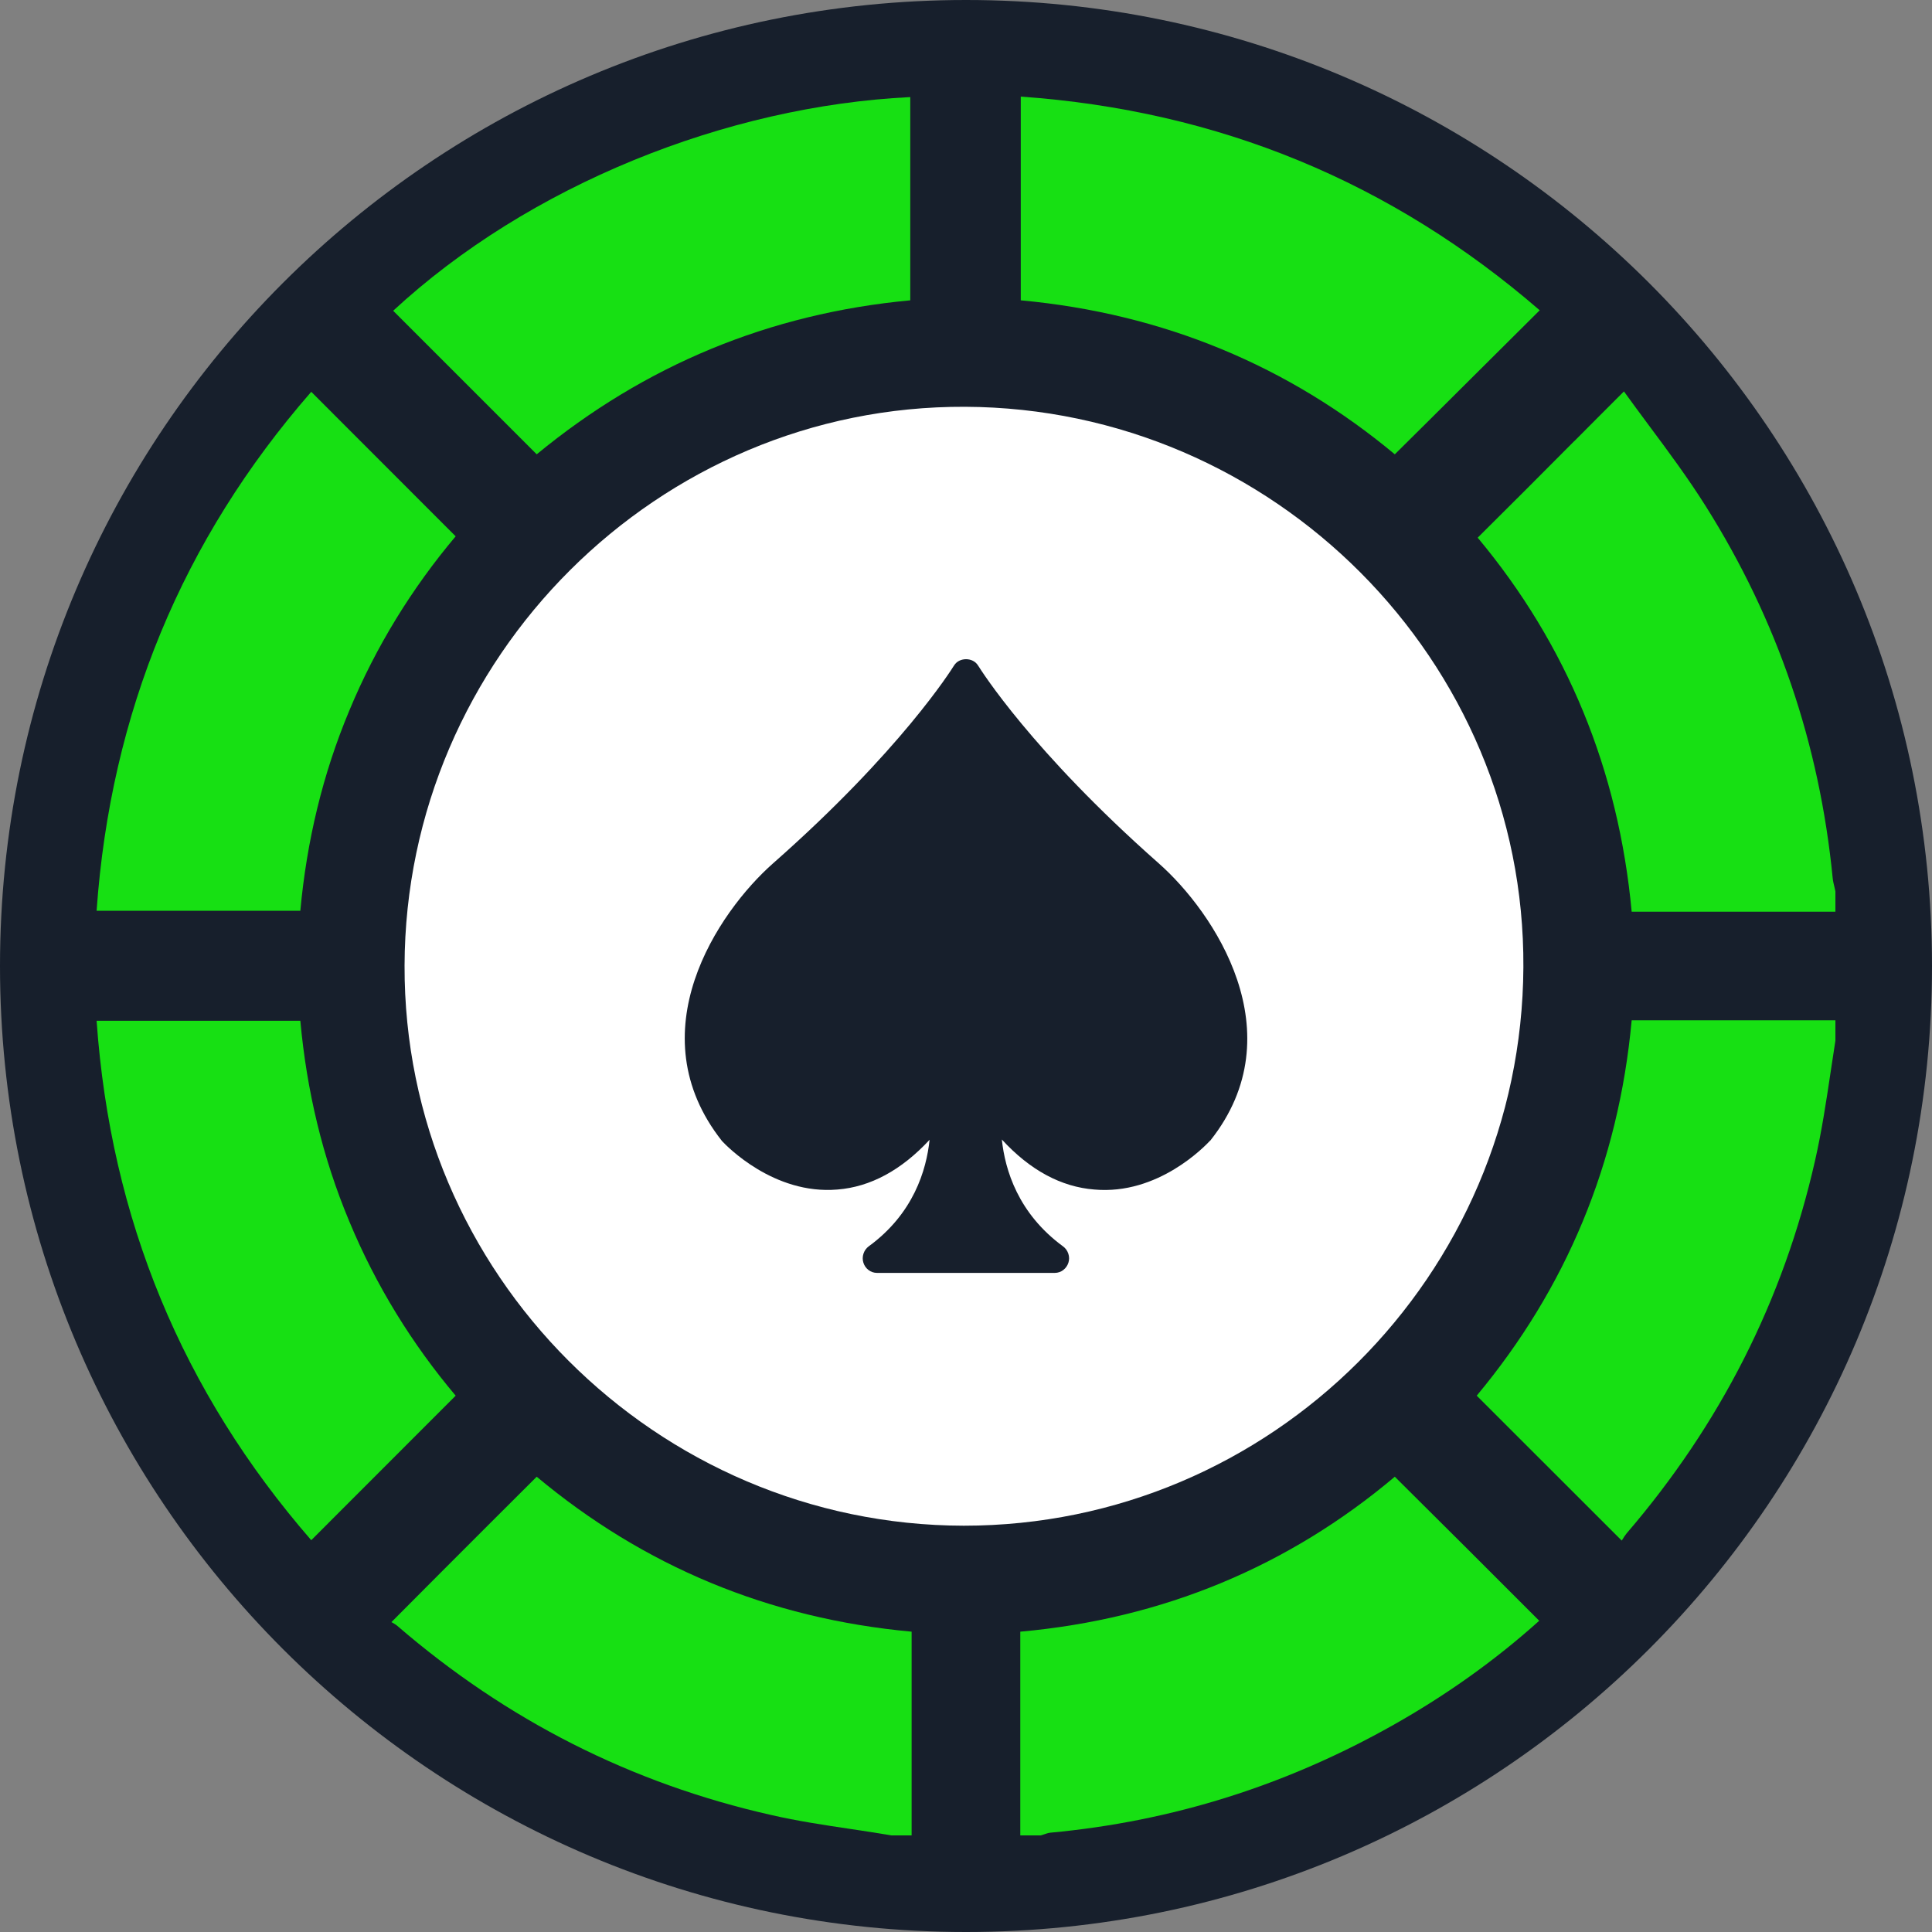 <svg width="20" height="20" viewBox="0 0 20 20" fill="none" xmlns="http://www.w3.org/2000/svg">
<rect x="0" y="0" width="20" height="20" fill="#808080" stroke="none"/>
<path d="M20 10C20 15.523 15.523 20 10 20C4.477 20 0 15.523 0 10C0 4.477 4.477 0 10 0C15.523 0 20 4.477 20 10Z" fill="#171F2C"/>
<path d="M15.939 3.212C14.406 1.886 12.62 1.145 10.567 1V3.109C12.044 3.245 13.342 3.789 14.439 4.703C14.692 4.453 14.941 4.205 15.189 3.958C15.439 3.709 15.688 3.461 15.939 3.212Z" fill="#17E013"/>
<path d="M17.659 5.242C18.4 6.419 18.836 7.703 18.972 9.091C18.975 9.121 18.982 9.149 18.989 9.178C18.993 9.194 18.997 9.21 19 9.227V9.438H16.891C16.755 7.97 16.22 6.672 15.297 5.566C15.63 5.236 15.958 4.907 16.293 4.57L16.294 4.569L16.298 4.566C16.467 4.396 16.637 4.225 16.811 4.052C16.894 4.168 16.981 4.284 17.068 4.402C17.27 4.673 17.476 4.951 17.659 5.242Z" fill="#17E013"/>
<path fill-rule="evenodd" clip-rule="evenodd" d="M15.77 10.014C15.789 6.841 13.183 4.225 9.991 4.211C6.813 4.197 4.197 6.808 4.188 9.995C4.178 13.178 6.794 15.789 9.977 15.794C13.159 15.794 15.752 13.206 15.77 10.014ZM9.079 13.177H10.919C10.985 13.177 11.04 13.133 11.06 13.072C11.08 13.011 11.057 12.94 11.004 12.902C10.539 12.561 10.404 12.111 10.371 11.796C10.663 12.114 10.985 12.287 11.329 12.314C11.99 12.373 12.474 11.864 12.526 11.809C12.528 11.808 12.53 11.806 12.53 11.806C13.412 10.693 12.566 9.441 11.995 8.937C10.675 7.771 10.152 6.932 10.126 6.891L10.125 6.89C10.073 6.802 9.928 6.802 9.876 6.89L9.875 6.891C9.85 6.931 9.323 7.774 8.003 8.937C7.432 9.441 6.586 10.69 7.475 11.813L7.477 11.815C7.518 11.858 8.007 12.37 8.669 12.314C9.01 12.287 9.331 12.114 9.623 11.799C9.59 12.114 9.456 12.564 8.993 12.902C8.941 12.94 8.918 13.011 8.938 13.072C8.957 13.133 9.013 13.177 9.079 13.177Z" fill="white"/>
<path d="M10.562 16.891V19H10.773C10.784 18.997 10.795 18.993 10.806 18.99C10.828 18.982 10.85 18.975 10.872 18.972C12.137 18.855 13.319 18.48 14.425 17.856C14.973 17.547 15.48 17.186 15.934 16.778C15.438 16.281 14.945 15.789 14.439 15.287C13.338 16.216 12.034 16.759 10.562 16.891Z" fill="#17E013"/>
<path d="M15.287 14.448L16.788 15.948C16.79 15.945 16.793 15.941 16.796 15.936C16.806 15.919 16.821 15.895 16.839 15.873C17.805 14.748 18.461 13.464 18.789 12.016C18.858 11.713 18.905 11.403 18.951 11.095C18.967 10.988 18.983 10.88 19 10.773V10.562H16.891C16.755 12.044 16.211 13.338 15.287 14.448Z" fill="#17E013"/>
<path d="M4.112 16.83C4.089 16.811 4.061 16.797 4.052 16.792C4.223 16.621 4.392 16.451 4.559 16.283C4.892 15.95 5.22 15.621 5.556 15.287C6.662 16.211 7.956 16.755 9.437 16.891V19H9.227C9.088 18.976 8.948 18.955 8.808 18.934C8.532 18.893 8.255 18.851 7.984 18.789C6.531 18.461 5.242 17.805 4.112 16.83Z" fill="#17E013"/>
<path d="M4.717 5.552C4.267 6.086 3.892 6.691 3.616 7.356C3.339 8.017 3.175 8.711 3.109 9.428H1C1.145 7.38 1.886 5.589 3.222 4.056L4.717 5.552Z" fill="#17E013"/>
<path d="M9.423 3.109V1.005C7.516 1.098 5.472 1.919 4.07 3.217L5.556 4.703C6.672 3.784 7.961 3.245 9.423 3.109Z" fill="#17E013"/>
<path d="M3.109 10.567C3.175 11.289 3.339 11.983 3.616 12.644C3.892 13.309 4.267 13.914 4.717 14.448L3.222 15.944C1.886 14.406 1.145 12.616 1 10.567H3.109Z" fill="#17E013"/>
</svg>
